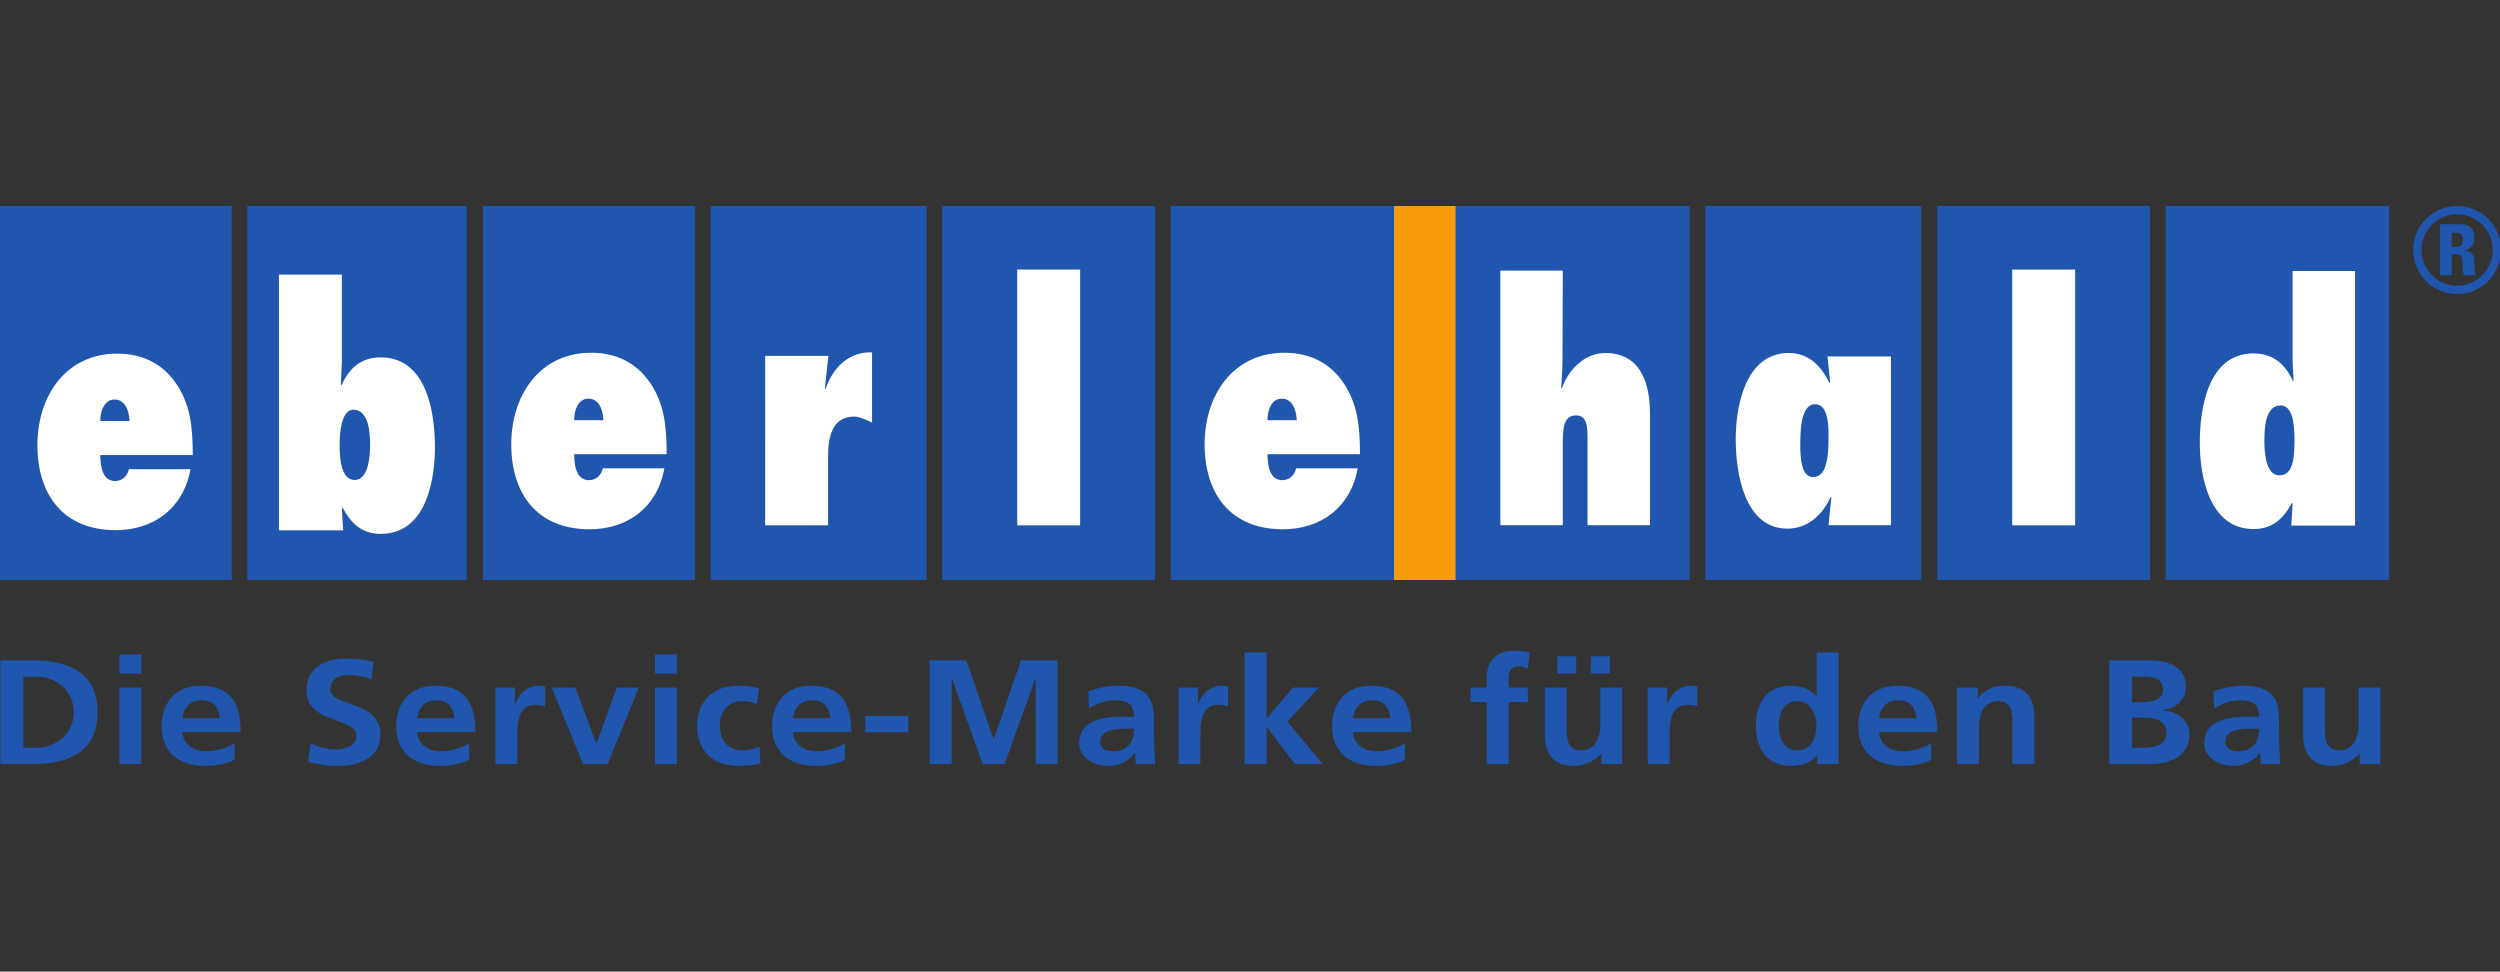 <?xml version="1.0" encoding="utf-8"?>
<!-- Generator: Adobe Illustrator 27.1.0, SVG Export Plug-In . SVG Version: 6.00 Build 0)  -->
<svg version="1.1"
	 id="svg2" xmlns:sodipodi="http://sodipodi.sourceforge.net/DTD/sodipodi-0.dtd" xmlns:inkscape="http://www.inkscape.org/namespaces/inkscape" xmlns:svg="http://www.w3.org/2000/svg" sodipodi:docname="eberle-hald-2C-CMYK-Service-Marke.eps"
	 xmlns="http://www.w3.org/2000/svg" xmlns:xlink="http://www.w3.org/1999/xlink" x="0px" y="0px" viewBox="0 0 2616.5 1016.9"
	 style="enable-background:new 0 0 2616.5 1016.9;" xml:space="preserve">
<rect x="0" y="0" width="2616.5" height="1016.9" fill="#333333" stroke="none"/>
<style type="text/css">
	.st0{fill-rule:evenodd;clip-rule:evenodd;fill:#2056AE;}
	.st1{fill-rule:evenodd;clip-rule:evenodd;fill:#FFFFFF;}
	.st2{fill-rule:evenodd;clip-rule:evenodd;fill:#F89C0E;}
	.st3{fill:#2056AE;}
</style>
<sodipodi:namedview  bordercolor="#666666" borderopacity="1.0" id="namedview4" inkscape:pagecheckerboard="0" inkscape:pageopacity="0.0" inkscape:pageshadow="2" pagecolor="#ffffff">
	</sodipodi:namedview>
<g id="g8" transform="matrix(1.333,0,0,-1.333,0,1016.88)" inkscape:groupmode="layer" inkscape:label="ink_ext_XXXXXX">
	<g id="g10" transform="scale(0.1)">
		<path id="path12" class="st0" d="M1941.2,3074.6h1722.6v2936.6H1941.2V3074.6L1941.2,3074.6"/>
		<path id="path14" class="st1" d="M2190.2,5472.7h493.9v-682.9l-7.5-181.4l5-5c58,133.5,153.8,219.3,307.5,219.3
			c360.4,0,425.9-431,425.9-705.6c0-184-37.8-680.3-425.9-680.3c-151.2,0-234.4,85.6-299.9,206.6l-5-5l10-173.9h-504V5472.7
			L2190.2,5472.7"/>
		<path id="path16" class="st0" d="M2666.5,4139.6c0,68.1,7.6,272.2,108.4,272.2c123.4,0,131-191.5,131-274.7
			c0-73.1-7.6-277.2-121-277.2C2669,3859.9,2666.5,4061.5,2666.5,4139.6L2666.5,4139.6"/>
		<path id="path18" class="st0" d="M7398.1,3074.6h1671.2v2936.6H7398.1V3074.6L7398.1,3074.6"/>
		<path id="path20" class="st1" d="M7986.8,5512.1h493.9V3503.7h-493.9V5512.1L7986.8,5512.1"/>
		<path id="path22" class="st0" d="M5579.9,3074.5H7275v2936.6H5579.9V3074.5L5579.9,3074.5"/>
		<path id="path24" class="st1" d="M6007.9,4834.2h496.4l-27.8-254.5l5.1-5.1c55.5,163.8,181.5,294.8,365.4,287.3V4310
			c-45.4,22.7-103.4,47.9-138.6,47.9c-184,0-206.7-176.4-206.7-314.9v-539.3h-493.9L6007.9,4834.2L6007.9,4834.2"/>
		<path id="path26" class="st2" d="M10944.8,6011.3V3074.8h485.1v2936.4H10944.8L10944.8,6011.3"/>
		<path id="path28" class="st0" d="M15210.1,6011.2V3075.4h1671.3v2935.8H15210.1L15210.1,6011.2"/>
		<path id="path30" class="st1" d="M16292.8,3503.6h-494V5512h494V3503.6L16292.8,3503.6"/>
		<path id="path32" class="st0" d="M11430.2,6011.2V3075.4h1836.3v2935.8H11430.2L11430.2,6011.2"/>
		<path id="path34" class="st1" d="M12954.8,3505.1h-490.3v669c0,112.7-5.1,192.9-90.8,192.9c-98.4,0-103.5-102.8-103.5-225.5
			v-636.4H11780v1999h490.3l-2.5-720.2c0-67.9-7.4-133.1-9.9-200.9l5-5c47.7,143.2,176.4,278.8,339.3,278.8
			c282.8,0,352.7-241.1,352.7-479.7V3505.1L12954.8,3505.1"/>
		<path id="path36" class="st0" d="M13389.6,6011.2V3075.4h1695.2v2935.8H13389.6L13389.6,6011.2"/>
		<path id="path38" class="st1" d="M14846.6,3505.1h-490.3l22.5,218l-5,4.9c-62.9-140.1-178.8-250.1-339.4-250.1
			c-341.3,0-406.5,443-406.5,702.6c0,262.1,77.8,676.6,416.5,676.6c158.3,0,256.5-104.8,319.4-236.3l5.1,5l-20.1,204h497.9
			L14846.6,3505.1L14846.6,3505.1"/>
		<path id="path40" class="st0" d="M17004.2,6011.2V3075.4h1754v2935.8H17004.2L17004.2,6011.2"/>
		<path id="path42" class="st1" d="M18490.6,3502h-500.5l10.1,173.6l-5,5c-65.5-120.5-148.7-205.8-301.9-205.8
			c-346.1,0-421.6,411.6-421.6,677.2c0,273.1,65.2,701.7,421.6,701.7c153.2,0,251.6-85.2,309.5-218.1l5,5
			c-2.5,60.1-7.6,120.3-7.6,180.5v679.7h490.5L18490.6,3502L18490.6,3502"/>
		<path id="path44" class="st0" d="M17907,4445.1c-103.3,0-128.4-127.8-128.4-273.1c0-135.3,22.5-275.6,118.2-275.6
			c108.4,0,118.3,137.8,118.3,278.1C18015.2,4304.7,17997.6,4445.1,17907,4445.1L17907,4445.1"/>
		<path id="path46" class="st0" d="M14250.5,4454.7c-60.4,0-88.3-60.5-103.3-133.5c-12.4-70.6-12.4-153.7-12.4-196.6
			c0-37.8,2.3-98.3,15-151.2c12.4-50.4,37.8-90.8,85.7-90.8c62.9,0,93.1,55.5,105.8,121c15,68,15,143.6,15,181.4
			c0,35.3,2.6,100.9-10.1,161.3C14333.6,4404.3,14308.4,4454.7,14250.5,4454.7L14250.5,4454.7"/>
		<path id="path48" class="st0" d="M-12,3074.5h1831.1v2936.6H-12V3074.5L-12,3074.5"/>
		<path id="path50" class="st1" d="M921.2,4852c204.1,0,352.8-85.7,448.6-216.7c128.5-173.8,143.6-370.4,143.6-579.6H787.7
			c0-78.1,12.6-204.1,115.9-204.1c55.5,0,98.3,40.3,108.3,93.2h483.9C1440.3,3637.4,1206,3466,908.6,3466
			c-410.8,0-614.9,277.2-614.9,667.8C293.8,4514.4,513,4852,921.2,4852L921.2,4852"/>
		<path id="path52" class="st0" d="M1017,4322.8H787.7c-2.5,68,27.8,168.9,110.9,168.9C986.8,4491.7,1014.5,4395.9,1017,4322.8
			L1017,4322.8"/>
		<path id="path54" class="st0" d="M3791.2,3074.5h1666.2v2936.6H3791.2V3074.5L3791.2,3074.5"/>
		<path id="path56" class="st1" d="M4641.9,4858.8c204.1,0,352.8-85.7,448.5-216.7c128.5-173.9,143.7-370.5,143.7-579.6l-725.8,0
			c0-78.2,12.6-204.1,115.9-204.1c55.5,0,98.3,40.3,108.3,93.2h483.8c-55.4-307.4-289.8-478.7-587.1-478.7
			c-410.8,0-614.9,277.2-614.9,667.8C4014.4,4521.1,4233.7,4858.8,4641.9,4858.8L4641.9,4858.8"/>
		<path id="path58" class="st0" d="M4737.6,4329.5h-229.3c-2.5,68.1,27.7,168.9,110.9,168.9
			C4707.4,4498.5,4735.1,4402.7,4737.6,4329.5L4737.6,4329.5"/>
		<path id="path60" class="st0" d="M9190.9,6011.3V3074.6h1753.8v2936.7H9190.9L9190.9,6011.3"/>
		<path id="path62" class="st1" d="M10067.8,3858.4c55.5,0,98.3,40.3,108.3,93.2h484c-55.5-307.4-289.9-478.7-587.3-478.7
			c-410.7,0-614.8,277.2-614.8,667.8c0,380.5,219.2,718.2,627.5,718.2c204.1,0,352.8-85.7,448.5-216.7
			c128.6-173.9,143.6-370.5,143.6-579.6l-725.7,0C9951.9,3984.3,9964.5,3858.4,10067.8,3858.4L10067.8,3858.4"/>
		<path id="path64" class="st0" d="M10181.3,4329.5h-229.3c-2.5,68.1,27.8,168.9,110.9,168.9
			C10151,4498.5,10178.7,4402.7,10181.3,4329.5L10181.3,4329.5"/>
		<path id="path66" class="st0" d="M19636.1,5666.2c0-191.6-152.8-346.3-343.5-346.3c-191.7,0-345.4,154.7-345.4,346.3
			c0,191.7,153.7,344.5,345.4,344.5C19483.3,6010.7,19636.1,5857.9,19636.1,5666.2z M19571.3,5666.2
			c0,154.7-125.9,279.6-278.7,279.6c-155.6,0-280.6-125-280.6-279.6c0-154.6,125.1-281.5,280.6-281.5
			C19445.4,5384.7,19571.3,5511.6,19571.3,5666.2z M19249.1,5467.1h-90.8v401h167.5c62,0,101.9-37.1,101.9-105.5
			c0-50.9-21.3-88.9-80.6-98.2v-1.9c19.4-0.9,78.7-5.5,78.7-77.8c0.1-25.9,1.9-100.9,10.2-117.6h-88.9c-12,24.1-12,51-12,77.8
			c0,47.2,7.3,87.9-63,87.9h-23.1V5467.1L19249.1,5467.1z M19249.1,5689.4h40.7c36,0,47.1,33.3,47.1,59.2c0,38-18.5,52.8-47.1,52.8
			h-40.7V5689.4L19249.1,5689.4"/>
		<path id="path68" class="st3" d="M183.1,1757.7h100.2c150.2,0,295.3,101.6,295.3,279c0,177.4-145.1,279-295.3,279H183.1V1757.7z
			 M3.3,2444.1h245.3c274.8,0,517.5-84,517.5-407.4c0-323.4-242.7-407.4-517.5-407.4H3.3V2444.1"/>
		<path id="path70" class="st3" d="M938.1,2230.5h172.1v-601.2H938.1V2230.5z M938.1,2489.7h172.1v-149.4H938.1V2489.7"/>
		<path id="path72" class="st3" d="M1725.3,1988.9c-5.1,75.9-43.7,141.3-140,141.3c-96.3,0-145.1-60.7-152.8-141.3H1725.3z
			 M1840.9,1663.2c-62.9-31.5-134.8-47.9-227.3-47.9c-218.3,0-345.4,114.4-345.4,311.7c0,173.9,101.4,317.5,306.9,317.5
			c245.3,0,314.6-152.9,314.6-363.1h-457.1c7.7-96.9,82.2-151.8,188.8-151.8c83.5,0,155.4,28,219.6,60.7L1840.9,1663.2"/>
		<path id="path74" class="st3" d="M2917,2294.7c-56.5,22.2-119.4,35-182.3,35c-61.6,0-141.2-24.5-141.2-113.2
			c0-141.3,392.9-81.7,392.9-354.9c0-178.6-155.4-246.3-336.4-246.3c-97.6,0-141.3,11.7-229.8,31.5l16.7,147.1
			c61.6-30.4,132.3-50.2,202.9-50.2c68,0,159.2,31.5,159.2,105.1c0,155.3-392.9,91.1-392.9,360.7c0,182.1,155.4,248.7,313.3,248.7
			c77,0,149-9.3,214.5-29.2L2917,2294.7"/>
		<path id="path76" class="st3" d="M3568,1988.9c-5.1,75.9-43.7,141.3-140,141.3s-145.1-60.7-152.8-141.3H3568z M3683.6,1663.2
			c-62.9-31.5-134.8-47.9-227.3-47.9c-218.3,0-345.4,114.4-345.4,311.7c0,173.9,101.4,317.5,306.9,317.5
			c245.3,0,314.6-152.9,314.6-363.1h-457.1c7.7-96.9,82.2-151.8,188.8-151.8c83.5,0,155.4,28,219.6,60.7L3683.6,1663.2"/>
		<path id="path78" class="st3" d="M3890.3,2230.5h152.8v-136.6h2.6c7.7,56,78.3,150.6,181.1,150.6c16.7,0,34.7,0,52.6-4.7v-157.6
			c-15.4,8.2-46.2,12.8-77,12.8c-140,0-140-158.8-140-245.2v-220.6h-172.1L3890.3,2230.5"/>
		<path id="path80" class="st3" d="M4332.1,2230.5H4517l164.4-437.8h2.6l159.2,437.8h172.1l-244-601.2h-193.9L4332.1,2230.5"/>
		<path id="path82" class="st3" d="M5142.4,2230.5h172.1v-601.2h-172.1V2230.5z M5142.4,2489.7h172.1v-149.4h-172.1V2489.7"/>
		<path id="path84" class="st3" d="M5943.6,2100.9c-30.8,12.9-64.2,22.2-116.8,22.2c-106.6,0-174.6-77-174.6-190.3
			c0-110.9,57.8-196.1,178.5-196.1c48.8,0,102.7,16.3,132.3,28l7.7-129.6c-50.1-14-101.5-19.8-172.1-19.8
			c-217,0-326.2,134.3-326.2,317.5c0,173.9,113,311.7,319.7,311.7c69.3,0,119.4-7,166.9-19.9L5943.6,2100.9"/>
		<path id="path86" class="st3" d="M6518.9,1988.9c-5.1,75.9-43.7,141.3-140,141.3s-145.1-60.7-152.8-141.3H6518.9z M6634.5,1663.2
			c-62.9-31.5-134.8-47.9-227.3-47.9c-218.3,0-345.4,114.4-345.4,311.7c0,173.9,101.4,317.5,306.9,317.5
			c245.3,0,314.6-152.9,314.6-363.1h-457.1c7.7-96.9,82.2-151.8,188.8-151.8c83.5,0,155.4,28,219.6,60.7V1663.2"/>
		<path id="path88" class="st3" d="M6793.8,1879.1v128.4h337.7v-128.4H6793.8"/>
		<path id="path90" class="st3" d="M7299.7,2444.1h287.6l213.2-617.6h2.6l213.2,617.6h287.6v-814.8h-172.1v672.4h-2.6l-241.4-672.4
			h-172.1l-241.4,672.4l-2.6-2.3v-670.1h-172.1L7299.7,2444.1"/>
		<path id="path92" class="st3" d="M8746.9,1729.7c52.6,0,93.7,21,120.7,53.7c28.3,33.9,36,77,36,123.7h-74.5
			c-77,0-191.3-11.7-191.3-103.9C8637.7,1751.9,8685.2,1729.7,8746.9,1729.7L8746.9,1729.7z M8545.3,2199
			c66.8,28,156.6,45.5,229.8,45.5c201.6,0,285.1-75.9,285.1-253.3v-77c0-60.7,1.3-106.2,2.6-150.6c1.3-45.5,3.9-87.6,7.7-134.3H8919
			c-6.4,31.5-6.4,71.2-7.7,89.9h-2.6c-39.8-66.6-125.8-103.9-204.2-103.9c-116.9,0-231.1,64.2-231.1,178.6
			c0,89.9,47.5,142.4,113,171.6c65.5,29.2,150.2,35,222.2,35h95c0,96.9-47.5,129.6-149,129.6c-73.2,0-146.4-25.7-204.2-65.4
			L8545.3,2199"/>
		<path id="path94" class="st3" d="M9252.8,2230.5h152.8v-136.6h2.6c7.7,56,78.3,150.6,181.1,150.6c16.7,0,34.7,0,52.6-4.7v-157.6
			c-15.4,8.2-46.2,12.8-77,12.8c-140,0-140-158.8-140-245.2v-220.6h-172.1V2230.5"/>
		<path id="path96" class="st3" d="M9771.6,2504.9h172.1V1990h2.6l205.4,240.5h202.9L10108,1962l277.4-332.7h-218.3l-220.9,291.8
			h-2.6v-291.8h-172.1V2504.9"/>
		<path id="path98" class="st3" d="M10915.8,1988.9c-5.1,75.9-43.6,141.3-139.9,141.3c-96.3,0-145.2-60.7-152.9-141.3H10915.8z
			 M11031.4,1663.2c-62.9-31.5-134.8-47.9-227.3-47.9c-218.3,0-345.4,114.4-345.4,311.7c0,173.9,101.4,317.5,306.9,317.5
			c245.3,0,314.6-152.9,314.6-363.1h-457.2c7.7-96.9,82.3-151.8,188.8-151.8c83.5,0,155.4,28,219.6,60.7V1663.2"/>
		<path id="path100" class="st3" d="M11673.4,2116.1h-127.1v114.4h127.1v84.1c0,120.2,74.4,204.3,210.6,204.3
			c43.6,0,92.5-5.8,125.8-12.8l-14.2-129.6c-15.3,8.2-37.2,21-74.4,21c-57.8,0-75.7-45.5-75.7-92.2v-74.7h150.2v-114.4h-150.2
			v-486.8h-172L11673.4,2116.1"/>
		<path id="path102" class="st3" d="M12640.3,2475.7v-135.4h-149v135.4H12640.3z M12226.9,2340.2v135.4h148.8v-135.4H12226.9z
			 M12736.6,1629.3h-163.1v81.7h-2.5c-52.7-58.4-127.1-95.7-217-95.7c-156.7,0-224.7,100.4-224.7,235.8v379.4h172v-321
			c0-73.5,1.3-172.8,111.8-172.8c124.5,0,151.5,122.6,151.5,199.6v294.2h172V1629.3"/>
		<path id="path104" class="st3" d="M12937,2230.5h152.8v-136.6h2.6c7.7,56,78.4,150.6,181.1,150.6c16.6,0,34.6,0,52.5-4.7v-157.6
			c-15.3,8.2-46.3,12.8-77,12.8c-139.9,0-139.9-158.8-139.9-245.2v-220.6h-172L12937,2230.5"/>
		<path id="path106" class="st3" d="M14110.7,1736.7c114.3,0,151.5,109.7,151.5,195c0,84.1-43.6,191.5-154.1,191.5
			c-111.6,0-142.4-110.9-142.4-191.5C13965.6,1848.8,13997.7,1736.7,14110.7,1736.7L14110.7,1736.7z M14268.6,1697h-2.5
			c-51.4-58.4-122-81.7-203-81.7c-202.8,0-277.3,151.8-277.3,316.4c0,165.8,74.4,312.9,277.3,312.9c86.1,0,146.5-26.9,197.9-84.1
			h2.5v344.4h172v-875.6h-166.9V1697"/>
		<path id="path108" class="st3" d="M15046.8,1988.9c-5.1,75.9-43.6,141.3-139.9,141.3c-96.3,0-145-60.7-152.8-141.3H15046.8z
			 M15162.3,1663.2c-62.9-31.5-134.8-47.9-227.2-47.9c-218.3,0-345.5,114.4-345.5,311.7c0,173.9,101.6,317.5,307,317.5
			c245.2,0,314.6-152.9,314.6-363.1H14754c7.7-96.9,82.2-151.8,188.7-151.8c83.5,0,155.4,28,219.6,60.7V1663.2"/>
		<path id="path110" class="st3" d="M15365.3,2230.5h163v-81.7h2.6c53.8,68.9,127.1,95.7,217,95.7c156.6,0,224.7-100.4,224.7-235.8
			v-379.4h-172v321c0,73.5-1.3,172.8-111.8,172.8c-124.5,0-151.5-122.6-151.5-199.6v-294.2h-172V2230.5"/>
		<path id="path112" class="st3" d="M16740.5,1757.7h84.8c83.5,0,184.9,18.7,184.9,113.3c0,106.2-95,122.6-184.9,122.6h-84.8V1757.7
			z M16740.5,2114.9h73.3c75.7,0,169.4,15.2,169.4,99.2c0,94.6-91.1,101.6-173.4,101.6h-69.3V2114.9z M16560.7,2444.1h313.4
			c115.4,0,288.8-30.4,288.8-209c0-96.9-71.8-164.6-178.5-182.1v-2.3c122-10.5,205.5-85.2,205.5-185.6
			c0-205.5-202.8-235.8-315.8-235.8h-313.4V2444.1"/>
		<path id="path114" class="st3" d="M17580.3,1729.7c52.7,0,93.8,21,120.8,53.7c28.2,33.9,35.9,77,35.9,123.7h-74.4
			c-77,0-191.5-11.7-191.5-103.9C17471.1,1751.9,17518.7,1729.7,17580.3,1729.7L17580.3,1729.7z M17378.8,2199
			c66.7,28,156.6,45.5,229.8,45.5c201.7,0,285.1-75.9,285.1-253.3v-77c0-60.7,1.2-106.2,2.5-150.6c1.3-45.5,3.8-87.6,7.7-134.3
			h-151.5c-6.4,31.5-6.4,71.2-7.7,89.9h-2.6c-39.8-66.6-125.8-103.9-204.1-103.9c-116.9,0-231.1,64.2-231.1,178.6
			c0,89.9,47.6,142.4,112.9,171.6c65.5,29.2,150.3,35,222.2,35h95c0,96.9-47.6,129.6-149,129.6c-73.1,0-146.4-25.7-204.1-65.4
			L17378.8,2199"/>
		<path id="path116" class="st3" d="M18689.8,1629.3h-163v81.7h-2.6c-52.5-58.4-127.1-95.7-217-95.7
			c-156.6,0-224.7,100.4-224.7,235.8v379.4h172v-321c0-73.5,1.3-172.8,111.8-172.8c124.6,0,151.5,122.6,151.5,199.6v294.2h172
			V1629.3"/>
	</g>
</g>
</svg>
